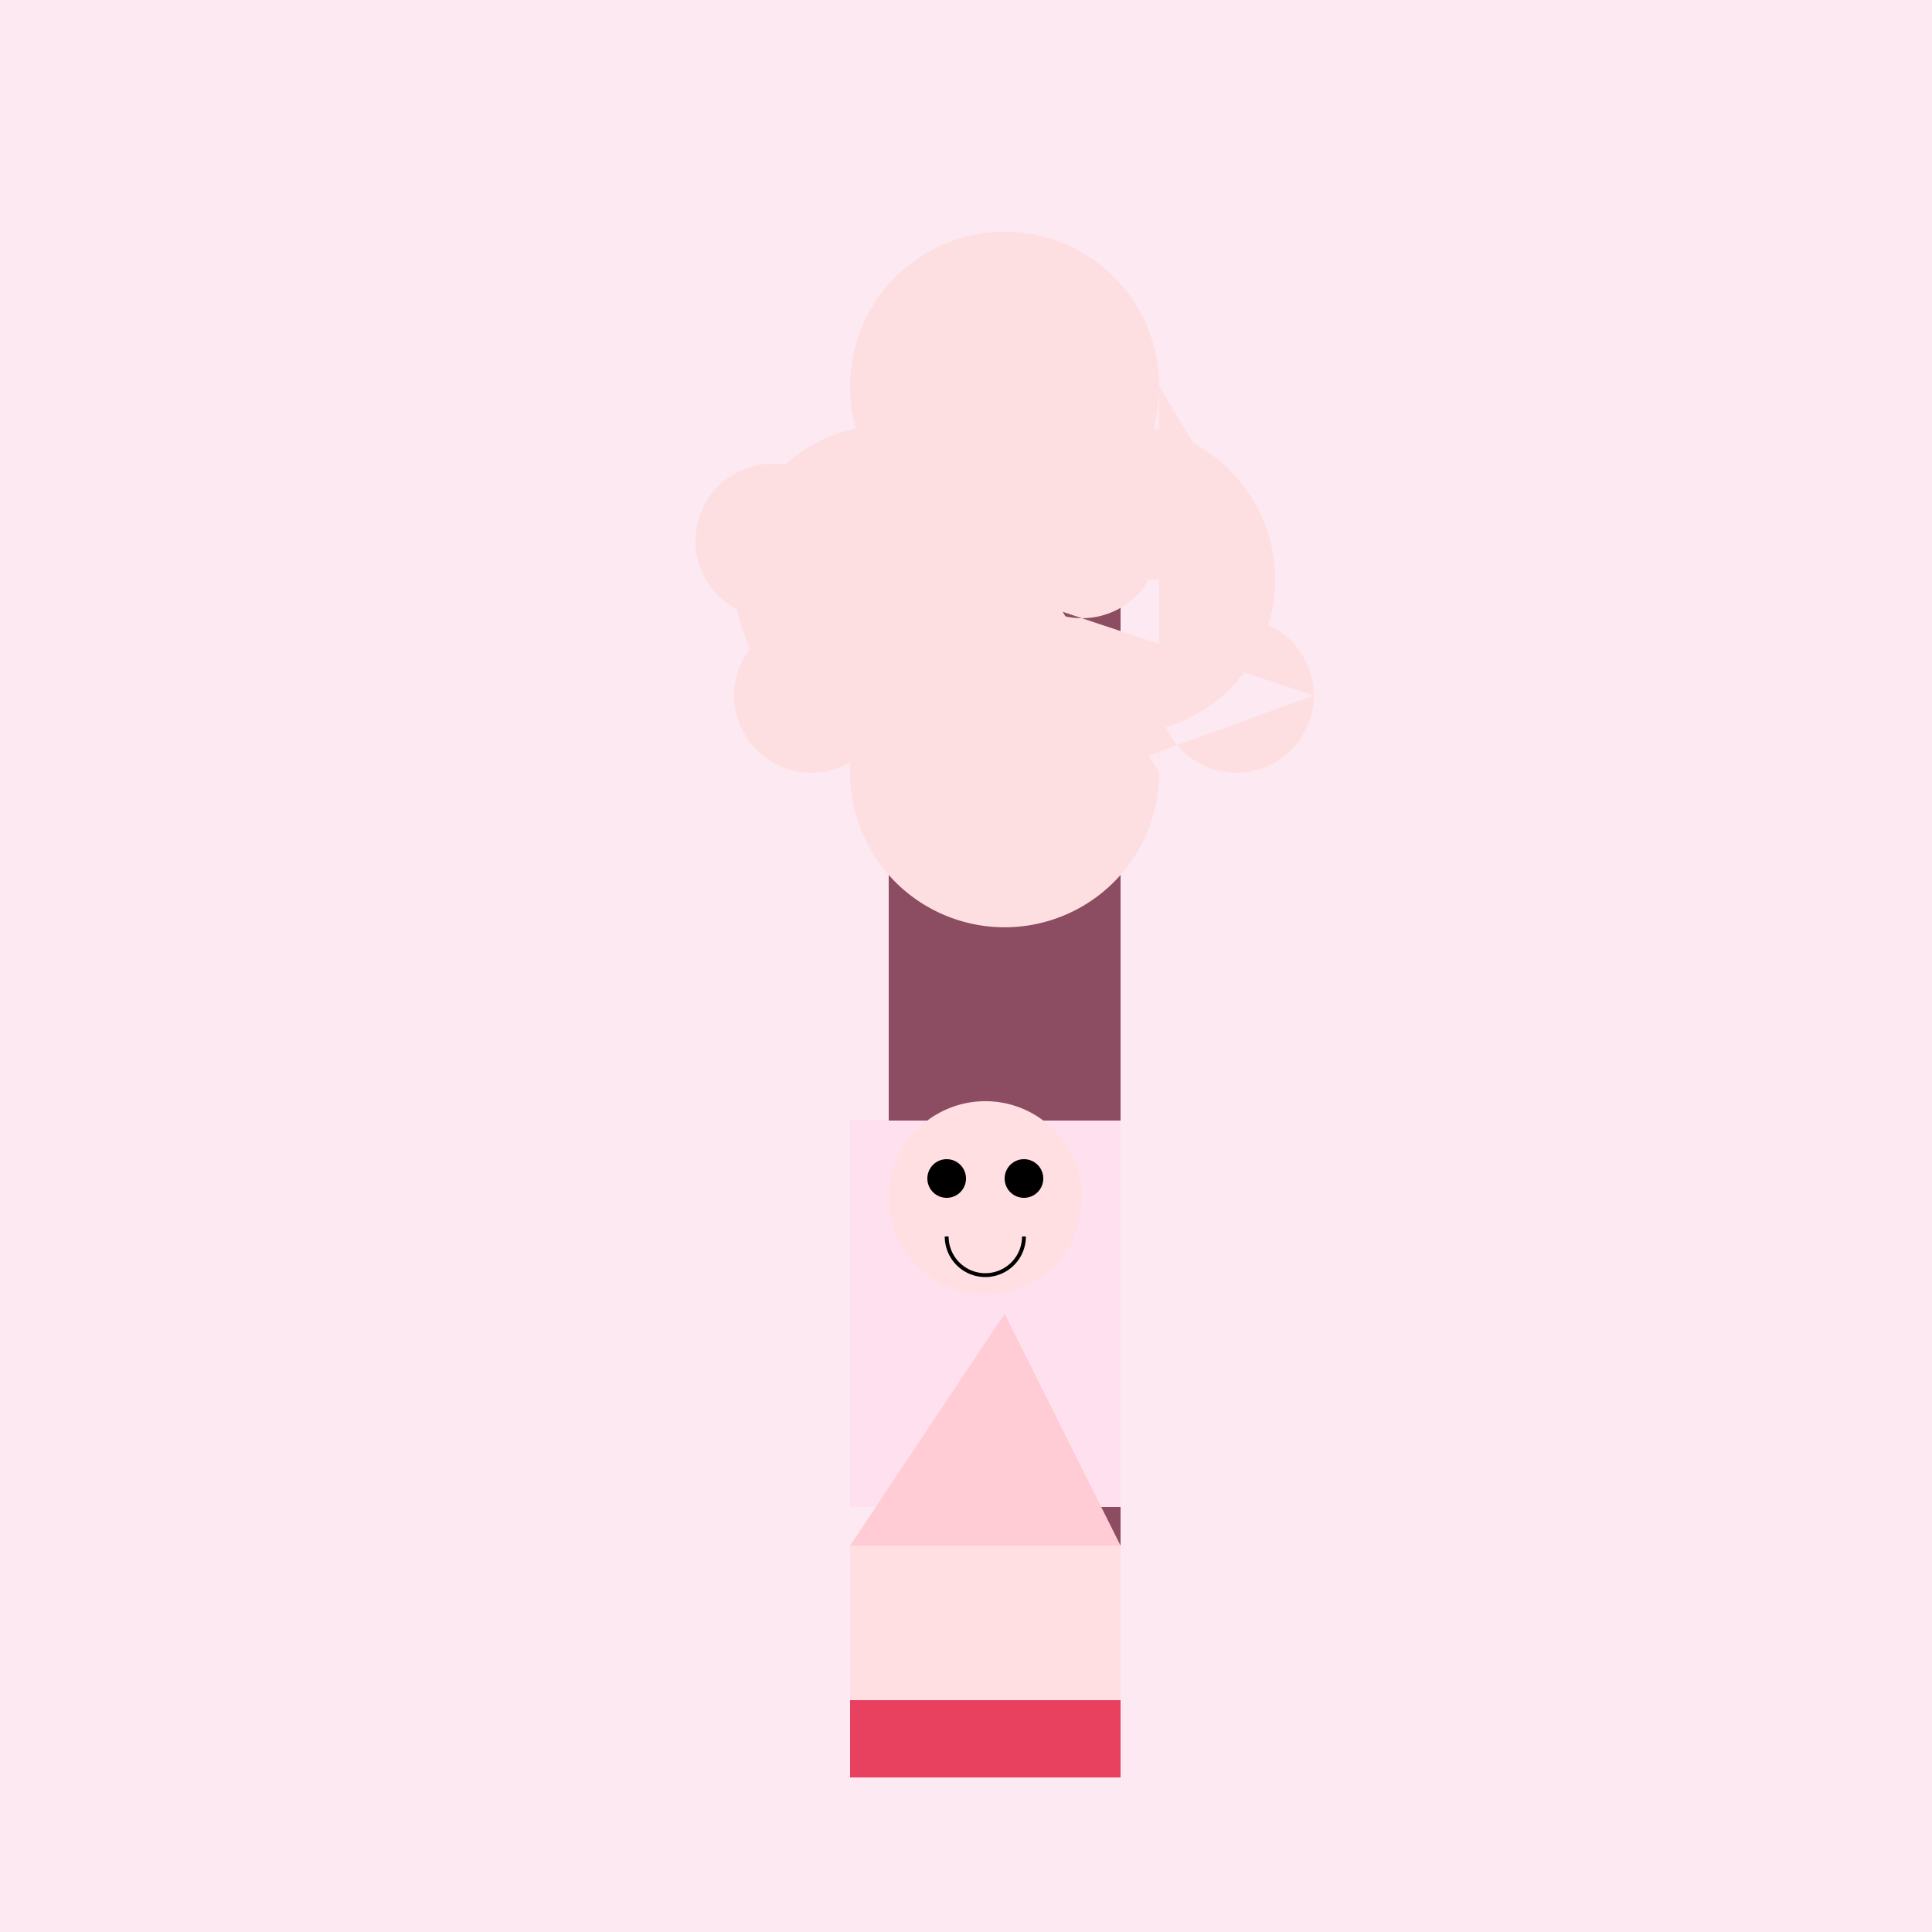 <!--

Generated by DrawGPT.
Free, open source, AI generated images in SVG, PNG, and HTML Canvas format.
https://drawgpt.ai

Created: 2023-09-27T02:57:12.202Z
Link: https://drawgpt.ai/prompt/84840/

-->
<svg xmlns="http://www.w3.org/2000/svg" xmlns:xlink="http://www.w3.org/1999/xlink" width="500" height="500"><defs/><g><rect fill="#FCE9F2" stroke="none" x="0" y="0" width="512" height="512"/><rect fill="#8C4C62" stroke="none" x="230" y="150" width="60" height="250"/><path fill="#FEDFE1" stroke="none" paint-order="stroke fill markers" d=" M 300 100 A 40 40 0 1 1 300 99.96 L 330 150 A 40 40 0 1 1 330 149.96 L 270 150 A 40 40 0 1 1 270 149.96 L 300 200 A 40 40 0 1 1 300 199.96"/><rect fill="#FFE0EE" stroke="none" x="220" y="290" width="70" height="100"/><path fill="#FFDFE2" stroke="none" paint-order="stroke fill markers" d=" M 280 310 A 25 25 0 1 1 280 309.975"/><rect fill="#FFDFE2" stroke="none" x="220" y="400" width="70" height="40"/><path fill="#FFCCD5" stroke="none" paint-order="stroke fill markers" d=" M 220 400 L 290 400 L 260 340 Z"/><rect fill="#E8405F" stroke="none" x="220" y="440" width="70" height="20"/><path fill="#000000" stroke="none" paint-order="stroke fill markers" d=" M 250 305 A 5 5 0 1 1 250 304.995 L 270 305 A 5 5 0 1 1 270 304.995"/><path fill="none" stroke="#000000" paint-order="fill stroke markers" d=" M 265 320 A 10 10 0 0 1 245 320" stroke-miterlimit="10" stroke-dasharray=""/><path fill="#FEDFE1" stroke="none" paint-order="stroke fill markers" d=" M 220 140 A 20 20 0 1 1 220 139.98 L 260 160 A 20 20 0 1 1 260 159.98 L 300 140 A 20 20 0 1 1 300 139.98 L 230 180 A 20 20 0 1 1 230 179.98 L 285 200 A 20 20 0 1 1 285 199.98 L 340 180 A 20 20 0 1 1 340 179.98"/></g></svg>